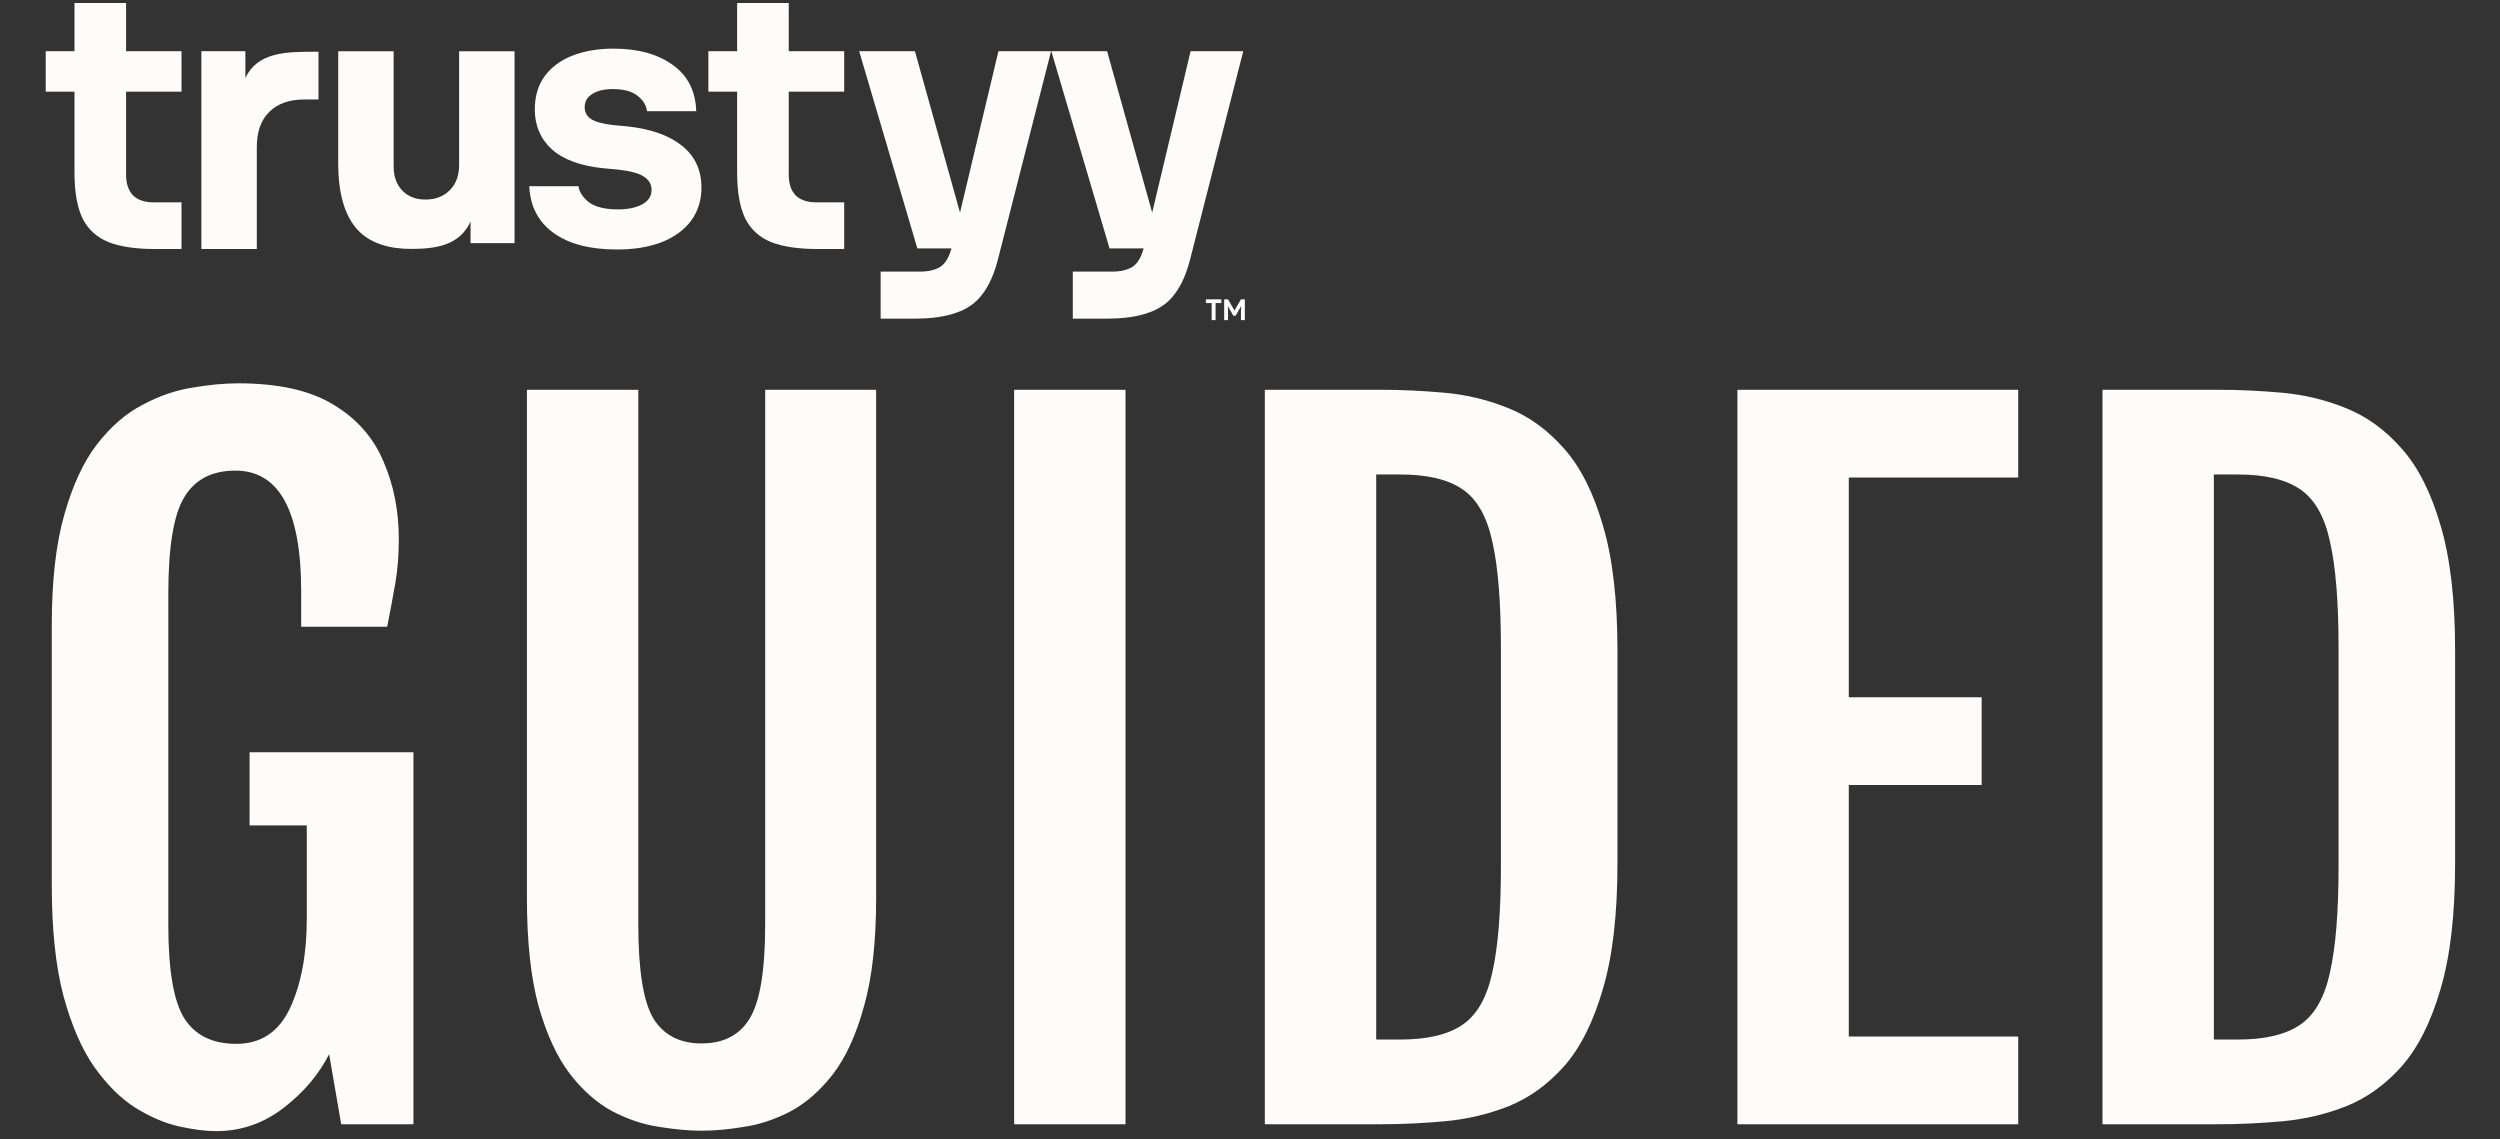 <svg width="169" height="77" viewBox="0 0 169 77" fill="none" xmlns="http://www.w3.org/2000/svg">
<rect x="0" y="0" width="169" height="77" fill="#333333" stroke="none"/>
<path d="M7.33 16.366C8.126 16.677 9.172 16.833 10.468 16.833H12.271V13.678H10.374C9.781 13.678 9.321 13.523 8.993 13.211C8.68 12.884 8.524 12.417 8.524 11.809V6.195H12.271V3.461H8.524V0.204H5.035V3.461H3.091V6.195H5.035V11.669C5.035 12.962 5.214 13.99 5.573 14.754C5.948 15.501 6.534 16.039 7.33 16.366Z" fill="#FDFCFB"/>
<path d="M55.263 16.833C53.967 16.833 52.921 16.677 52.125 16.366C51.329 16.039 50.743 15.501 50.368 14.754C50.009 13.99 49.83 12.962 49.83 11.669V6.195H47.886V3.461H49.83V0.204H53.319V3.461H57.067V6.195H53.319V11.809C53.319 12.417 53.476 12.884 53.788 13.211C54.116 13.523 54.576 13.678 55.17 13.678H57.067V16.833H55.263Z" fill="#FDFCFB"/>
<path d="M37.417 15.744C38.448 16.492 39.876 16.866 41.703 16.866C42.859 16.866 43.866 16.702 44.724 16.375C45.583 16.032 46.247 15.549 46.715 14.926C47.184 14.287 47.418 13.54 47.418 12.683C47.418 11.499 46.981 10.556 46.106 9.855C45.232 9.154 44.006 8.718 42.429 8.546L41.422 8.453C40.751 8.375 40.267 8.243 39.97 8.056C39.673 7.869 39.525 7.596 39.525 7.238C39.525 6.864 39.697 6.568 40.04 6.35C40.384 6.132 40.844 6.022 41.422 6.022C42.156 6.022 42.71 6.17 43.085 6.466C43.46 6.747 43.678 7.097 43.741 7.518H47.066C47.02 6.147 46.489 5.103 45.474 4.387C44.459 3.654 43.124 3.288 41.469 3.288C40.438 3.288 39.517 3.444 38.705 3.756C37.909 4.067 37.285 4.527 36.832 5.134C36.379 5.742 36.153 6.498 36.153 7.401C36.153 8.492 36.535 9.388 37.3 10.089C38.081 10.79 39.244 11.218 40.79 11.374L41.797 11.467C42.64 11.561 43.225 11.725 43.553 11.958C43.881 12.176 44.045 12.472 44.045 12.846C44.045 13.267 43.827 13.594 43.389 13.828C42.968 14.046 42.429 14.155 41.773 14.155C40.915 14.155 40.267 13.999 39.83 13.688C39.408 13.36 39.166 12.994 39.104 12.589H35.778C35.84 13.944 36.387 14.996 37.417 15.744Z" fill="#FDFCFB"/>
<path d="M13.613 16.833V3.461H16.587V5.283C17.36 3.567 19.29 3.499 21.037 3.499H21.529V6.724H20.592C19.562 6.724 18.765 7.004 18.203 7.565C17.641 8.11 17.36 8.905 17.36 9.948V16.833H13.613Z" fill="#FDFCFB"/>
<path d="M24.057 15.406C23.261 14.44 22.863 12.991 22.863 11.059V3.465H26.61V11.246C26.61 11.932 26.805 12.477 27.195 12.882C27.586 13.287 28.109 13.49 28.764 13.49C29.436 13.49 29.982 13.28 30.404 12.859C30.825 12.438 31.036 11.87 31.036 11.153V3.465H34.783V16.434H31.809V14.981C31.064 16.587 29.488 16.826 27.784 16.826C26.414 16.826 24.975 16.502 24.057 15.406Z" fill="#FDFCFB"/>
<path d="M59.531 18.361V21.54H61.826C62.966 21.54 63.903 21.407 64.636 21.142C65.386 20.893 65.979 20.472 66.416 19.88C66.869 19.288 67.221 18.494 67.47 17.497L71.054 3.461H67.494L64.897 14.373L61.849 3.461H58.079L62.013 16.792H64.32C64.213 17.177 64.076 17.482 63.91 17.707C63.739 17.941 63.512 18.104 63.231 18.198C62.95 18.307 62.607 18.361 62.201 18.361H59.531Z" fill="#FDFCFB"/>
<path d="M72.521 18.361V21.54H74.817C75.956 21.54 76.893 21.407 77.627 21.142C78.376 20.893 78.97 20.472 79.407 19.88C79.86 19.288 80.211 18.494 80.461 17.497L84.044 3.461H80.484L77.888 14.373L74.84 3.461H71.069L75.004 16.792H77.311C77.203 17.177 77.067 17.482 76.901 17.707C76.729 17.941 76.503 18.104 76.222 18.198C75.941 18.307 75.597 18.361 75.191 18.361H72.521Z" fill="#FDFCFB"/>
<path d="M81.909 21.64V20.487H81.517V20.236H82.566V20.487H82.173V21.64H81.909Z" fill="#FDFCFB"/>
<path d="M82.754 20.236H83.014L83.444 20.979H83.46L83.889 20.236H84.152V21.64H83.889V20.948L83.905 20.713H83.889L83.532 21.342H83.373L83.014 20.713H82.999L83.014 20.948V21.64H82.754V20.236Z" fill="#FDFCFB"/>
<path d="M14.605 76.465C13.907 76.465 13.074 76.359 12.105 76.145C11.155 75.932 10.176 75.516 9.169 74.895C8.18 74.275 7.25 73.355 6.378 72.134C5.525 70.913 4.828 69.304 4.285 67.308C3.762 65.312 3.5 62.822 3.5 59.837V42.25C3.5 39.266 3.781 36.785 4.343 34.808C4.905 32.812 5.641 31.223 6.552 30.041C7.483 28.839 8.51 27.948 9.634 27.366C10.758 26.765 11.882 26.378 13.006 26.203C14.13 26.01 15.167 25.913 16.116 25.913C18.81 25.913 20.942 26.388 22.512 27.337C24.101 28.287 25.235 29.566 25.913 31.174C26.61 32.764 26.959 34.517 26.959 36.436C26.959 37.502 26.882 38.49 26.727 39.401C26.572 40.293 26.388 41.281 26.174 42.366H20.36V39.983C20.36 34.537 18.878 31.814 15.913 31.814C14.324 31.814 13.171 32.415 12.454 33.616C11.736 34.798 11.378 36.979 11.378 40.157V62.541C11.378 65.622 11.746 67.734 12.483 68.878C13.219 70.002 14.382 70.564 15.971 70.564C17.638 70.564 18.849 69.76 19.605 68.151C20.36 66.523 20.738 64.517 20.738 62.134V55.797H16.872V50.855H27.948V76H23.064L22.25 71.262C21.552 72.638 20.525 73.849 19.169 74.895C17.812 75.942 16.291 76.465 14.605 76.465ZM47.423 76.436C46.571 76.436 45.611 76.349 44.545 76.174C43.499 76.019 42.452 75.671 41.406 75.128C40.359 74.566 39.4 73.723 38.528 72.599C37.656 71.455 36.949 69.924 36.406 68.006C35.883 66.087 35.621 63.665 35.621 60.738V26.349H43.15V62.512C43.15 65.593 43.489 67.705 44.167 68.849C44.865 69.973 45.95 70.535 47.423 70.535C48.916 70.535 50.001 69.973 50.679 68.849C51.377 67.705 51.726 65.593 51.726 62.512V26.349H59.226V60.738C59.226 63.665 58.954 66.087 58.412 68.006C57.888 69.924 57.191 71.455 56.319 72.599C55.447 73.723 54.487 74.566 53.441 75.128C52.394 75.671 51.348 76.019 50.301 76.174C49.255 76.349 48.295 76.436 47.423 76.436ZM68.556 26.349H76.085V76H68.556V26.349ZM93.322 76H85.502V26.349H93.322C94.737 26.349 96.19 26.417 97.683 26.552C99.175 26.688 100.609 27.037 101.985 27.599C103.38 28.161 104.63 29.072 105.735 30.331C106.84 31.572 107.712 33.297 108.351 35.506C109.01 37.696 109.34 40.516 109.34 43.965V58.384C109.34 61.833 109.01 64.663 108.351 66.872C107.712 69.081 106.84 70.816 105.735 72.076C104.63 73.316 103.38 74.217 101.985 74.779C100.609 75.322 99.175 75.661 97.683 75.796C96.19 75.932 94.737 76 93.322 76ZM93.031 32.076V70.273H94.659C96.481 70.273 97.876 69.944 98.845 69.285C99.834 68.626 100.512 67.444 100.88 65.738C101.268 64.033 101.462 61.63 101.462 58.529V43.82C101.462 40.7 101.268 38.297 100.88 36.611C100.512 34.905 99.834 33.723 98.845 33.064C97.876 32.405 96.481 32.076 94.659 32.076H93.031ZM117.449 26.349H136.431V32.279H124.978V47.134H133.96V53.064H124.978V70.07H136.431V76H117.449V26.349ZM149.948 76H142.128V26.349H149.948C151.362 26.349 152.816 26.417 154.308 26.552C155.8 26.688 157.234 27.037 158.61 27.599C160.006 28.161 161.256 29.072 162.36 30.331C163.465 31.572 164.337 33.297 164.977 35.506C165.636 37.696 165.965 40.516 165.965 43.965V58.384C165.965 61.833 165.636 64.663 164.977 66.872C164.337 69.081 163.465 70.816 162.36 72.076C161.256 73.316 160.006 74.217 158.61 74.779C157.234 75.322 155.8 75.661 154.308 75.796C152.816 75.932 151.362 76 149.948 76ZM149.657 32.076V70.273H151.285C153.107 70.273 154.502 69.944 155.471 69.285C156.459 68.626 157.138 67.444 157.506 65.738C157.893 64.033 158.087 61.63 158.087 58.529V43.82C158.087 40.7 157.893 38.297 157.506 36.611C157.138 34.905 156.459 33.723 155.471 33.064C154.502 32.405 153.107 32.076 151.285 32.076H149.657Z" fill="#FDFCFB"/>
</svg>
